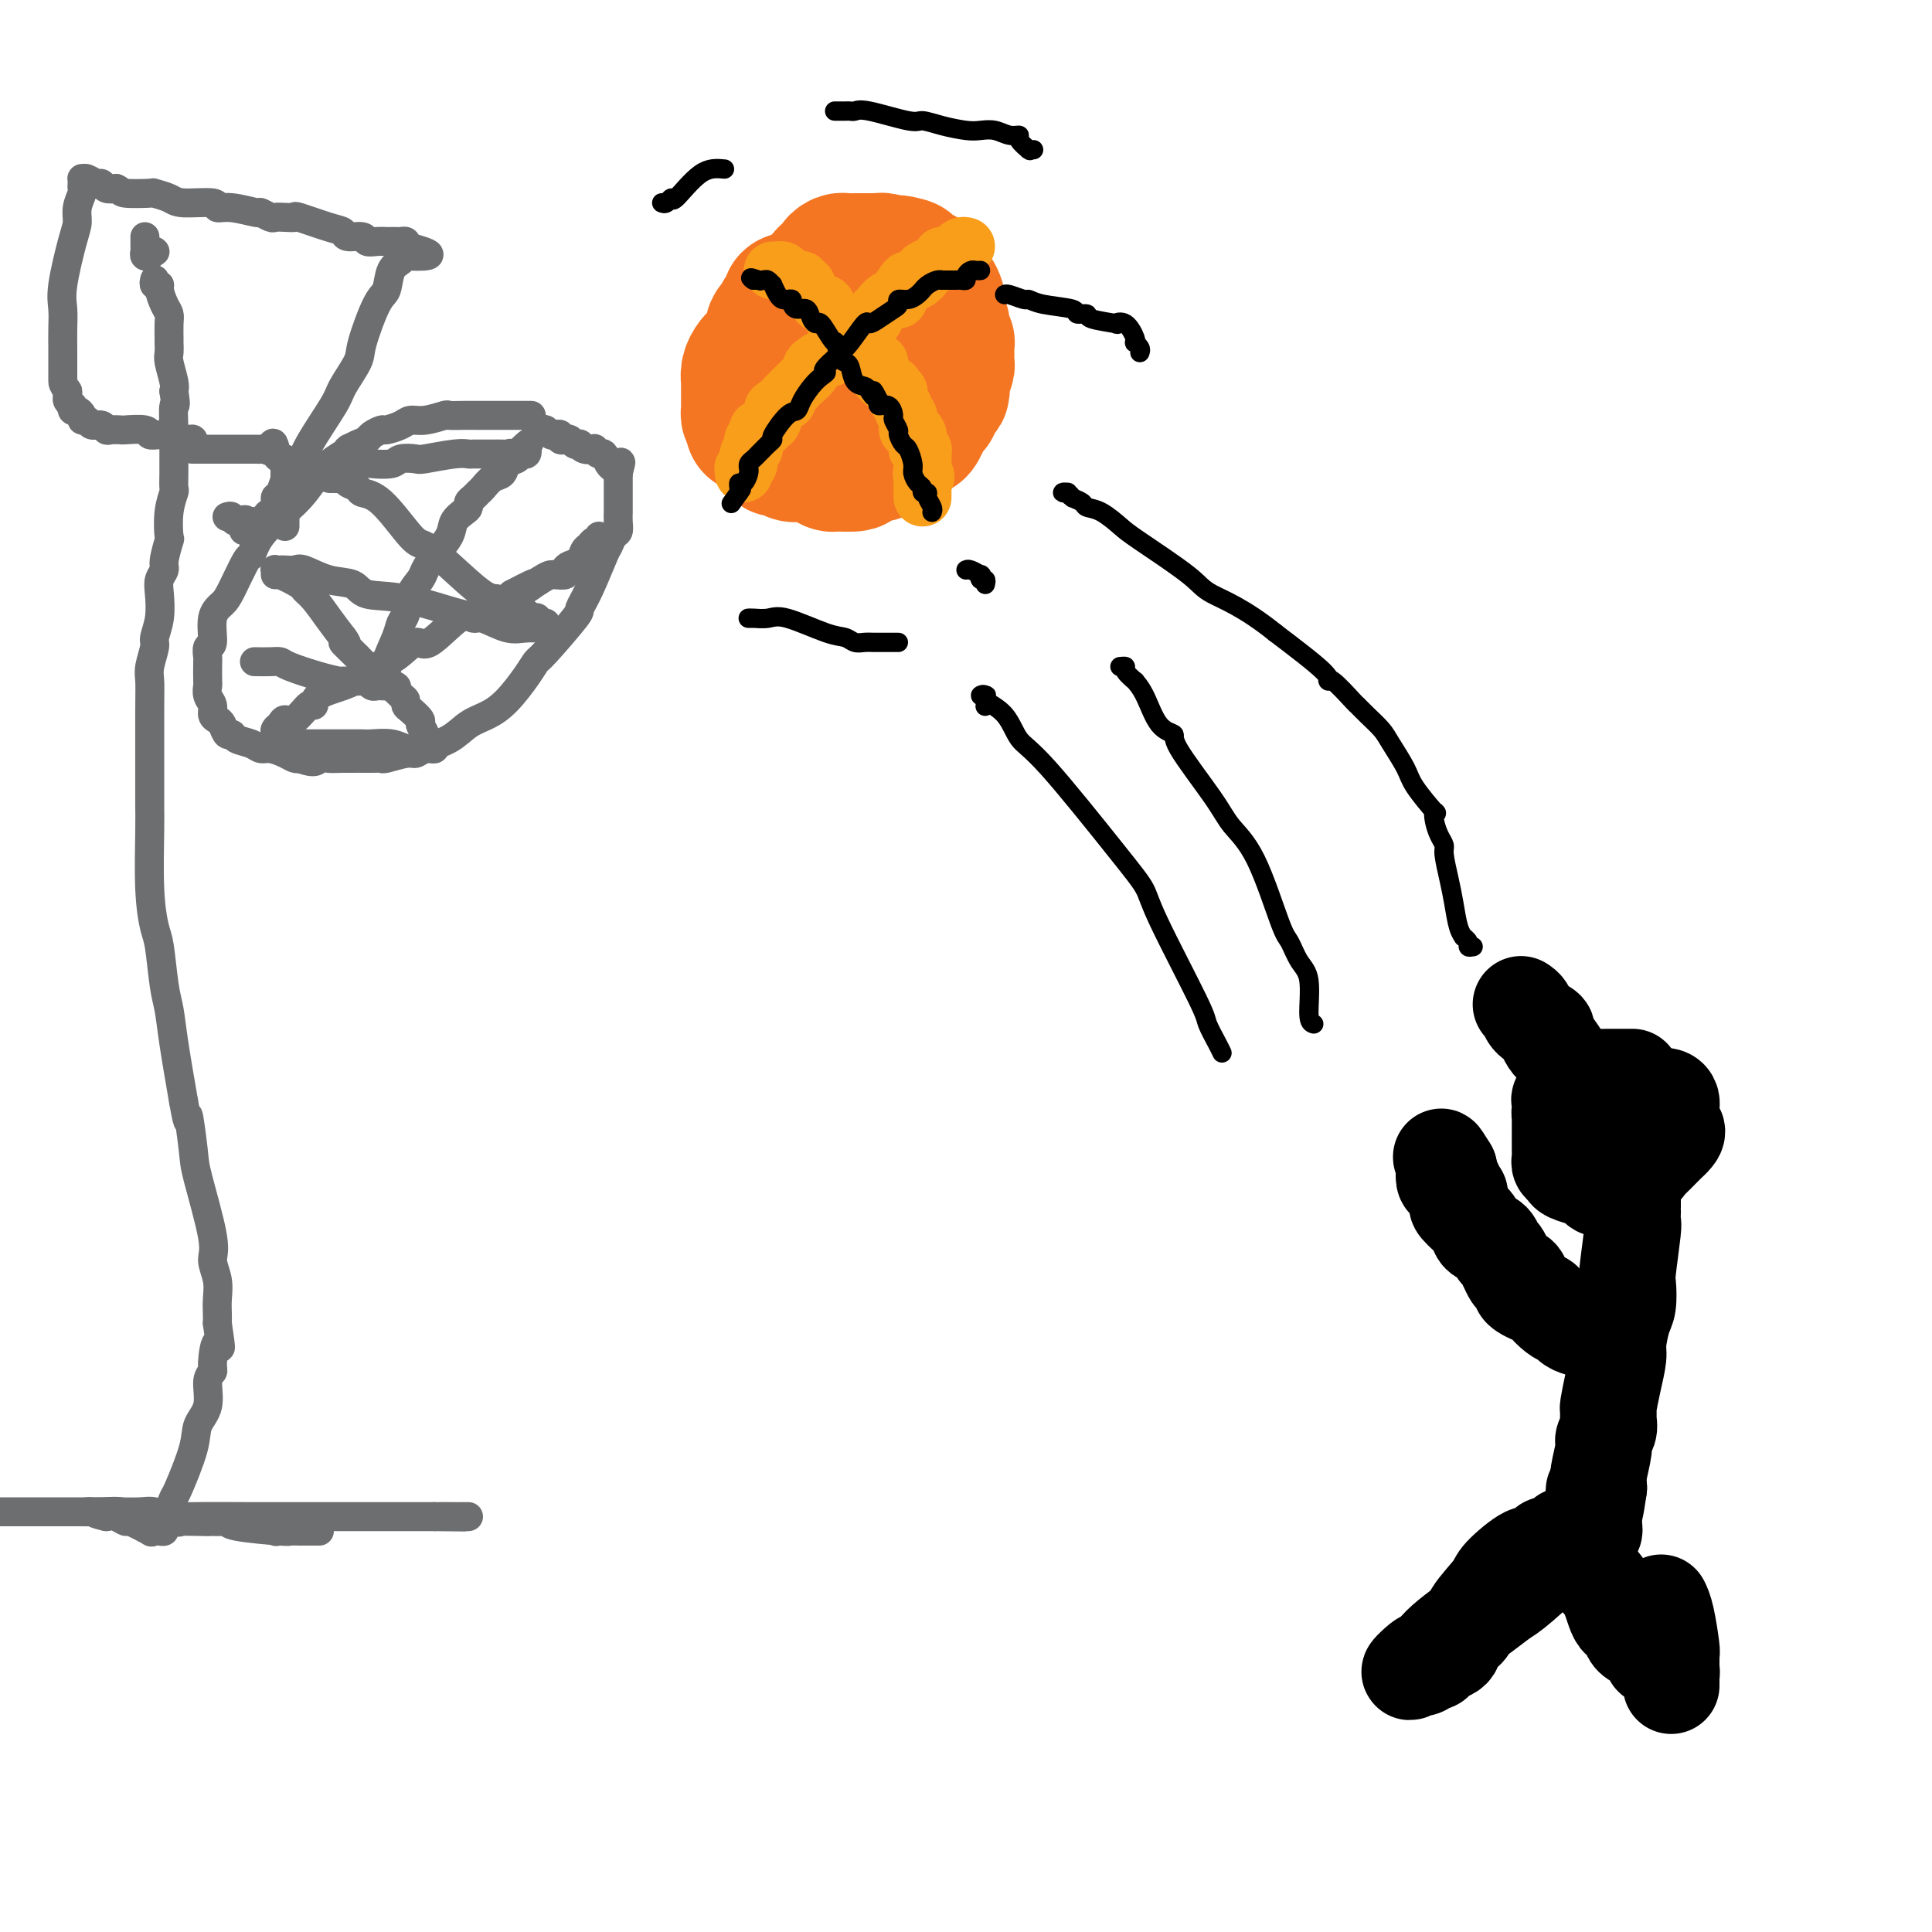 <svg viewBox='0 0 400 400' version='1.1' xmlns='http://www.w3.org/2000/svg' xmlns:xlink='http://www.w3.org/1999/xlink'><g fill='none' stroke='#6D6E70' stroke-width='6' stroke-linecap='round' stroke-linejoin='round'><path d='M110,86c-0.346,-0.000 -0.693,-0.000 -1,0c-0.307,0.000 -0.575,0.000 -1,0c-0.425,-0.000 -1.008,-0.000 -2,0c-0.992,0.000 -2.392,0.000 -3,0c-0.608,-0.000 -0.422,-0.001 -1,0c-0.578,0.001 -1.918,0.004 -3,0c-1.082,-0.004 -1.904,-0.016 -3,0c-1.096,0.016 -2.466,0.060 -3,0c-0.534,-0.060 -0.231,-0.222 -1,0c-0.769,0.222 -2.611,0.829 -4,1c-1.389,0.171 -2.327,-0.095 -3,0c-0.673,0.095 -1.083,0.550 -2,1c-0.917,0.450 -2.342,0.894 -3,1c-0.658,0.106 -0.547,-0.126 -1,0c-0.453,0.126 -1.468,0.611 -2,1c-0.532,0.389 -0.581,0.683 -1,1c-0.419,0.317 -1.210,0.659 -2,1'/><path d='M74,92c-2.145,0.970 -2.007,0.894 -2,1c0.007,0.106 -0.116,0.393 -1,1c-0.884,0.607 -2.527,1.533 -4,3c-1.473,1.467 -2.774,3.473 -4,5c-1.226,1.527 -2.377,2.573 -4,4c-1.623,1.427 -3.719,3.236 -5,5c-1.281,1.764 -1.749,3.484 -2,4c-0.251,0.516 -0.287,-0.173 -1,1c-0.713,1.173 -2.104,4.207 -3,6c-0.896,1.793 -1.298,2.344 -2,3c-0.702,0.656 -1.705,1.415 -2,3c-0.295,1.585 0.117,3.994 0,5c-0.117,1.006 -0.763,0.608 -1,1c-0.237,0.392 -0.065,1.575 0,2c0.065,0.425 0.021,0.091 0,1c-0.021,0.909 -0.021,3.059 0,4c0.021,0.941 0.061,0.672 0,1c-0.061,0.328 -0.224,1.252 0,2c0.224,0.748 0.833,1.318 1,2c0.167,0.682 -0.110,1.474 0,2c0.110,0.526 0.605,0.785 1,1c0.395,0.215 0.690,0.386 1,1c0.310,0.614 0.636,1.671 1,2c0.364,0.329 0.768,-0.070 1,0c0.232,0.070 0.292,0.610 1,1c0.708,0.390 2.063,0.630 3,1c0.937,0.370 1.455,0.870 2,1c0.545,0.130 1.115,-0.109 2,0c0.885,0.109 2.084,0.568 3,1c0.916,0.432 1.547,0.838 2,1c0.453,0.162 0.726,0.081 1,0'/><path d='M62,157c3.594,1.392 3.580,0.373 4,0c0.420,-0.373 1.276,-0.099 2,0c0.724,0.099 1.318,0.023 3,0c1.682,-0.023 4.454,0.009 6,0c1.546,-0.009 1.868,-0.057 2,0c0.132,0.057 0.076,0.221 1,0c0.924,-0.221 2.830,-0.825 4,-1c1.170,-0.175 1.604,0.081 2,0c0.396,-0.081 0.755,-0.498 2,-1c1.245,-0.502 3.376,-1.089 5,-2c1.624,-0.911 2.740,-2.146 4,-3c1.260,-0.854 2.665,-1.326 4,-2c1.335,-0.674 2.600,-1.551 4,-3c1.400,-1.449 2.934,-3.472 4,-5c1.066,-1.528 1.663,-2.561 2,-3c0.337,-0.439 0.412,-0.282 2,-2c1.588,-1.718 4.687,-5.310 6,-7c1.313,-1.690 0.838,-1.479 1,-2c0.162,-0.521 0.961,-1.774 2,-4c1.039,-2.226 2.317,-5.425 3,-7c0.683,-1.575 0.772,-1.527 1,-2c0.228,-0.473 0.597,-1.469 1,-2c0.403,-0.531 0.840,-0.597 1,-1c0.160,-0.403 0.043,-1.142 0,-2c-0.043,-0.858 -0.011,-1.836 0,-2c0.011,-0.164 0.003,0.486 0,0c-0.003,-0.486 -0.001,-2.108 0,-3c0.001,-0.892 0.000,-1.053 0,-1c-0.000,0.053 -0.000,0.322 0,0c0.000,-0.322 0.000,-1.235 0,-2c-0.000,-0.765 -0.000,-1.383 0,-2'/><path d='M128,98c0.976,-3.947 0.417,-1.813 0,-1c-0.417,0.813 -0.690,0.305 -1,0c-0.310,-0.305 -0.656,-0.408 -1,-1c-0.344,-0.592 -0.687,-1.674 -1,-2c-0.313,-0.326 -0.596,0.105 -1,0c-0.404,-0.105 -0.931,-0.746 -1,-1c-0.069,-0.254 0.318,-0.120 0,0c-0.318,0.120 -1.342,0.224 -2,0c-0.658,-0.224 -0.949,-0.778 -1,-1c-0.051,-0.222 0.140,-0.111 0,0c-0.140,0.111 -0.611,0.222 -1,0c-0.389,-0.222 -0.696,-0.778 -1,-1c-0.304,-0.222 -0.606,-0.111 -1,0c-0.394,0.111 -0.879,0.222 -1,0c-0.121,-0.222 0.122,-0.777 0,-1c-0.122,-0.223 -0.611,-0.112 -1,0c-0.389,0.112 -0.679,0.226 -1,0c-0.321,-0.226 -0.674,-0.793 -1,-1c-0.326,-0.207 -0.626,-0.056 -1,0c-0.374,0.056 -0.821,0.016 -1,0c-0.179,-0.016 -0.089,-0.008 0,0'/><path d='M30,49c0.002,0.332 0.004,0.663 0,1c-0.004,0.337 -0.015,0.679 0,1c0.015,0.321 0.056,0.622 0,1c-0.056,0.378 -0.207,0.832 0,1c0.207,0.168 0.774,0.048 1,0c0.226,-0.048 0.113,-0.024 0,0'/><path d='M32,52c0.000,0.000 0.100,0.100 0.1,0.1'/><path d='M32,58c0.032,-0.116 0.064,-0.232 0,0c-0.064,0.232 -0.224,0.811 0,1c0.224,0.189 0.830,-0.011 1,0c0.170,0.011 -0.098,0.234 0,1c0.098,0.766 0.562,2.074 1,3c0.438,0.926 0.850,1.470 1,2c0.150,0.530 0.039,1.046 0,2c-0.039,0.954 -0.007,2.346 0,3c0.007,0.654 -0.012,0.570 0,1c0.012,0.430 0.055,1.373 0,2c-0.055,0.627 -0.207,0.938 0,2c0.207,1.062 0.773,2.875 1,4c0.227,1.125 0.113,1.563 0,2'/><path d='M36,81c0.619,3.980 0.166,2.431 0,3c-0.166,0.569 -0.044,3.257 0,5c0.044,1.743 0.012,2.541 0,3c-0.012,0.459 -0.002,0.579 0,1c0.002,0.421 -0.003,1.142 0,2c0.003,0.858 0.015,1.853 0,3c-0.015,1.147 -0.055,2.447 0,3c0.055,0.553 0.207,0.358 0,1c-0.207,0.642 -0.772,2.122 -1,4c-0.228,1.878 -0.117,4.155 0,5c0.117,0.845 0.241,0.258 0,1c-0.241,0.742 -0.848,2.813 -1,4c-0.152,1.187 0.151,1.491 0,2c-0.151,0.509 -0.758,1.223 -1,2c-0.242,0.777 -0.121,1.619 0,3c0.121,1.381 0.243,3.303 0,5c-0.243,1.697 -0.850,3.168 -1,4c-0.150,0.832 0.156,1.023 0,2c-0.156,0.977 -0.774,2.740 -1,4c-0.226,1.260 -0.060,2.017 0,3c0.060,0.983 0.015,2.192 0,6c-0.015,3.808 -0.001,10.214 0,14c0.001,3.786 -0.011,4.952 0,6c0.011,1.048 0.044,1.978 0,5c-0.044,3.022 -0.166,8.137 0,12c0.166,3.863 0.621,6.474 1,8c0.379,1.526 0.682,1.967 1,4c0.318,2.033 0.652,5.658 1,8c0.348,2.342 0.709,3.400 1,5c0.291,1.600 0.512,3.743 1,7c0.488,3.257 1.244,7.629 2,12'/><path d='M38,228c1.252,7.112 0.881,2.891 1,3c0.119,0.109 0.729,4.549 1,7c0.271,2.451 0.202,2.914 1,6c0.798,3.086 2.463,8.794 3,12c0.537,3.206 -0.052,3.909 0,5c0.052,1.091 0.746,2.571 1,4c0.254,1.429 0.068,2.808 0,4c-0.068,1.192 -0.020,2.198 0,3c0.020,0.802 0.010,1.401 0,2'/><path d='M45,274c1.149,7.808 0.520,4.328 0,4c-0.520,-0.328 -0.931,2.495 -1,4c-0.069,1.505 0.205,1.693 0,2c-0.205,0.307 -0.889,0.734 -1,2c-0.111,1.266 0.349,3.370 0,5c-0.349,1.630 -1.509,2.786 -2,4c-0.491,1.214 -0.312,2.486 -1,5c-0.688,2.514 -2.241,6.270 -3,8c-0.759,1.730 -0.724,1.434 -1,2c-0.276,0.566 -0.862,1.994 -1,3c-0.138,1.006 0.171,1.590 0,2c-0.171,0.410 -0.821,0.645 -1,1c-0.179,0.355 0.114,0.829 0,1c-0.114,0.171 -0.633,0.038 -1,0c-0.367,-0.038 -0.580,0.019 -1,0c-0.420,-0.019 -1.047,-0.114 -1,0c0.047,0.114 0.767,0.437 0,0c-0.767,-0.437 -3.020,-1.632 -4,-2c-0.980,-0.368 -0.687,0.093 -1,0c-0.313,-0.093 -1.232,-0.741 -2,-1c-0.768,-0.259 -1.384,-0.130 -2,0'/><path d='M22,314c-2.476,-0.536 -2.666,-0.876 -3,-1c-0.334,-0.124 -0.812,-0.033 -1,0c-0.188,0.033 -0.085,0.009 -1,0c-0.915,-0.009 -2.847,-0.002 -4,0c-1.153,0.002 -1.527,0.001 -2,0c-0.473,-0.001 -1.044,-0.000 -2,0c-0.956,0.000 -2.298,0.000 -3,0c-0.702,-0.000 -0.765,-0.000 -1,0c-0.235,0.000 -0.642,0.000 -1,0c-0.358,-0.000 -0.667,-0.000 -1,0c-0.333,0.000 -0.691,0.000 -1,0c-0.309,-0.000 -0.571,-0.000 -1,0c-0.429,0.000 -1.027,0.000 -1,0c0.027,-0.000 0.678,-0.000 1,0c0.322,0.000 0.314,0.000 1,0c0.686,-0.000 2.066,-0.000 3,0c0.934,0.000 1.422,0.000 2,0c0.578,-0.000 1.247,-0.001 2,0c0.753,0.001 1.591,0.003 3,0c1.409,-0.003 3.389,-0.012 5,0c1.611,0.012 2.855,0.044 4,0c1.145,-0.044 2.193,-0.166 4,0c1.807,0.166 4.373,0.619 6,1c1.627,0.381 2.313,0.691 3,1'/><path d='M34,315c5.446,0.311 2.061,0.087 2,0c-0.061,-0.087 3.201,-0.038 5,0c1.799,0.038 2.136,0.067 3,0c0.864,-0.067 2.256,-0.228 4,0c1.744,0.228 3.842,0.846 5,1c1.158,0.154 1.377,-0.155 2,0c0.623,0.155 1.651,0.774 2,1c0.349,0.226 0.020,0.061 1,0c0.980,-0.061 3.267,-0.016 4,0c0.733,0.016 -0.090,0.004 0,0c0.090,-0.004 1.093,-0.001 2,0c0.907,0.001 1.718,0.000 2,0c0.282,-0.000 0.034,-0.000 0,0c-0.034,0.000 0.147,0.000 0,0c-0.147,-0.000 -0.622,-0.000 -1,0c-0.378,0.000 -0.661,0.001 -1,0c-0.339,-0.001 -0.736,-0.003 -1,0c-0.264,0.003 -0.395,0.011 -1,0c-0.605,-0.011 -1.686,-0.041 -2,0c-0.314,0.041 0.137,0.152 -2,0c-2.137,-0.152 -6.861,-0.566 -9,-1c-2.139,-0.434 -1.691,-0.886 -2,-1c-0.309,-0.114 -1.374,0.110 -3,0c-1.626,-0.110 -3.813,-0.555 -6,-1'/><path d='M38,314c-4.859,-0.403 -3.005,0.088 -3,0c0.005,-0.088 -1.839,-0.756 -3,-1c-1.161,-0.244 -1.638,-0.065 -3,0c-1.362,0.065 -3.607,0.018 -5,0c-1.393,-0.018 -1.934,-0.005 -2,0c-0.066,0.005 0.342,0.001 0,0c-0.342,-0.001 -1.435,-0.000 -2,0c-0.565,0.000 -0.601,-0.001 -1,0c-0.399,0.001 -1.162,0.004 -1,0c0.162,-0.004 1.247,-0.015 2,0c0.753,0.015 1.174,0.057 2,0c0.826,-0.057 2.057,-0.211 3,0c0.943,0.211 1.600,0.789 4,1c2.400,0.211 6.545,0.057 11,0c4.455,-0.057 9.221,-0.015 12,0c2.779,0.015 3.570,0.004 5,0c1.430,-0.004 3.499,-0.001 5,0c1.501,0.001 2.434,0.000 3,0c0.566,-0.000 0.765,-0.000 2,0c1.235,0.000 3.507,0.000 5,0c1.493,-0.000 2.207,-0.000 3,0c0.793,0.000 1.666,0.000 3,0c1.334,-0.000 3.128,-0.000 5,0c1.872,0.000 3.820,0.000 5,0c1.180,-0.000 1.590,-0.000 2,0'/><path d='M90,314c11.174,0.155 4.108,0.041 2,0c-2.108,-0.041 0.742,-0.011 2,0c1.258,0.011 0.926,0.003 1,0c0.074,-0.003 0.556,-0.001 1,0c0.444,0.001 0.850,0.000 1,0c0.150,-0.000 0.043,-0.000 0,0c-0.043,0.000 -0.021,0.000 0,0'/><path d='M59,109c0.000,-0.336 0.000,-0.671 0,-1c-0.000,-0.329 -0.000,-0.651 0,-1c0.000,-0.349 0.000,-0.725 0,-1c-0.000,-0.275 -0.000,-0.449 0,-1c0.000,-0.551 0.000,-1.478 0,-2c-0.000,-0.522 -0.000,-0.640 0,-1c0.000,-0.360 0.001,-0.962 0,-2c-0.001,-1.038 -0.003,-2.512 0,-3c0.003,-0.488 0.011,0.010 0,0c-0.011,-0.010 -0.042,-0.528 0,-1c0.042,-0.472 0.155,-0.900 0,-1c-0.155,-0.100 -0.580,0.127 -1,0c-0.420,-0.127 -0.834,-0.608 -1,-1c-0.166,-0.392 -0.083,-0.696 0,-1'/><path d='M57,93c-0.488,-2.475 -0.708,-0.663 -1,0c-0.292,0.663 -0.655,0.178 -1,0c-0.345,-0.178 -0.673,-0.048 -1,0c-0.327,0.048 -0.652,0.013 -1,0c-0.348,-0.013 -0.719,-0.003 -1,0c-0.281,0.003 -0.470,0.001 -1,0c-0.530,-0.001 -1.399,-0.000 -2,0c-0.601,0.000 -0.934,0.000 -1,0c-0.066,-0.000 0.136,-0.000 0,0c-0.136,0.000 -0.610,0.000 -1,0c-0.390,-0.000 -0.696,-0.000 -1,0c-0.304,0.000 -0.606,0.000 -1,0c-0.394,-0.000 -0.879,-0.000 -1,0c-0.121,0.000 0.122,0.000 0,0c-0.122,-0.000 -0.610,-0.000 -1,0c-0.390,0.000 -0.682,0.000 -1,0c-0.318,-0.000 -0.662,-0.000 -1,0c-0.338,0.000 -0.669,0.000 -1,0'/><path d='M40,93c-2.626,-0.243 -0.692,-0.850 0,-1c0.692,-0.150 0.140,0.157 0,0c-0.140,-0.157 0.130,-0.778 0,-1c-0.130,-0.222 -0.660,-0.045 -1,0c-0.340,0.045 -0.489,-0.041 -1,0c-0.511,0.041 -1.384,0.208 -2,0c-0.616,-0.208 -0.974,-0.792 -1,-1c-0.026,-0.208 0.280,-0.042 0,0c-0.280,0.042 -1.145,-0.041 -2,0c-0.855,0.041 -1.700,0.207 -2,0c-0.300,-0.207 -0.056,-0.786 -1,-1c-0.944,-0.214 -3.078,-0.061 -4,0c-0.922,0.061 -0.632,0.032 -1,0c-0.368,-0.032 -1.394,-0.065 -2,0c-0.606,0.065 -0.793,0.228 -1,0c-0.207,-0.228 -0.433,-0.848 -1,-1c-0.567,-0.152 -1.475,0.166 -2,0c-0.525,-0.166 -0.666,-0.814 -1,-1c-0.334,-0.186 -0.860,0.090 -1,0c-0.140,-0.090 0.107,-0.545 0,-1c-0.107,-0.455 -0.568,-0.909 -1,-1c-0.432,-0.091 -0.834,0.183 -1,0c-0.166,-0.183 -0.097,-0.823 0,-1c0.097,-0.177 0.222,0.107 0,0c-0.222,-0.107 -0.791,-0.606 -1,-1c-0.209,-0.394 -0.060,-0.684 0,-1c0.060,-0.316 0.030,-0.658 0,-1'/><path d='M14,81c-1.000,-1.494 -1.000,-1.729 -1,-2c0.000,-0.271 0.001,-0.579 0,-1c-0.001,-0.421 -0.002,-0.957 0,-2c0.002,-1.043 0.007,-2.593 0,-4c-0.007,-1.407 -0.026,-2.669 0,-4c0.026,-1.331 0.097,-2.729 0,-4c-0.097,-1.271 -0.362,-2.414 0,-5c0.362,-2.586 1.351,-6.615 2,-9c0.649,-2.385 0.959,-3.125 1,-4c0.041,-0.875 -0.185,-1.884 0,-3c0.185,-1.116 0.781,-2.337 1,-3c0.219,-0.663 0.061,-0.767 0,-1c-0.061,-0.233 -0.024,-0.594 0,-1c0.024,-0.406 0.034,-0.856 0,-1c-0.034,-0.144 -0.112,0.018 0,0c0.112,-0.018 0.414,-0.215 1,0c0.586,0.215 1.456,0.841 2,1c0.544,0.159 0.762,-0.150 1,0c0.238,0.150 0.497,0.757 1,1c0.503,0.243 1.252,0.121 2,0'/><path d='M24,39c1.237,0.533 0.831,0.865 2,1c1.169,0.135 3.915,0.074 5,0c1.085,-0.074 0.510,-0.159 1,0c0.490,0.159 2.047,0.563 3,1c0.953,0.437 1.303,0.906 3,1c1.697,0.094 4.740,-0.186 6,0c1.260,0.186 0.737,0.838 1,1c0.263,0.162 1.313,-0.167 3,0c1.687,0.167 4.013,0.829 5,1c0.987,0.171 0.637,-0.150 1,0c0.363,0.150 1.441,0.770 2,1c0.559,0.230 0.600,0.068 1,0c0.400,-0.068 1.158,-0.044 2,0c0.842,0.044 1.768,0.107 2,0c0.232,-0.107 -0.228,-0.383 1,0c1.228,0.383 4.146,1.427 6,2c1.854,0.573 2.646,0.675 3,1c0.354,0.325 0.270,0.872 1,1c0.730,0.128 2.276,-0.162 3,0c0.724,0.162 0.628,0.775 1,1c0.372,0.225 1.213,0.060 2,0c0.787,-0.060 1.521,-0.017 2,0c0.479,0.017 0.703,0.007 1,0c0.297,-0.007 0.667,-0.012 1,0c0.333,0.012 0.628,0.042 1,0c0.372,-0.042 0.821,-0.155 1,0c0.179,0.155 0.090,0.577 0,1'/><path d='M84,51c9.351,2.321 2.727,2.125 0,2c-2.727,-0.125 -1.558,-0.177 -1,0c0.558,0.177 0.506,0.582 0,1c-0.506,0.418 -1.467,0.847 -2,2c-0.533,1.153 -0.637,3.030 -1,4c-0.363,0.970 -0.986,1.035 -2,3c-1.014,1.965 -2.418,5.831 -3,8c-0.582,2.169 -0.340,2.642 -1,4c-0.660,1.358 -2.221,3.603 -3,5c-0.779,1.397 -0.775,1.948 -2,4c-1.225,2.052 -3.677,5.606 -5,8c-1.323,2.394 -1.517,3.629 -2,4c-0.483,0.371 -1.257,-0.122 -2,1c-0.743,1.122 -1.457,3.859 -2,5c-0.543,1.141 -0.915,0.688 -1,1c-0.085,0.312 0.118,1.390 0,2c-0.118,0.610 -0.556,0.752 -1,1c-0.444,0.248 -0.892,0.602 -1,1c-0.108,0.398 0.126,0.839 0,1c-0.126,0.161 -0.611,0.043 -1,0c-0.389,-0.043 -0.683,-0.012 -1,0c-0.317,0.012 -0.659,0.006 -1,0'/><path d='M52,108c-2.747,3.697 -1.115,0.938 -1,0c0.115,-0.938 -1.289,-0.056 -2,0c-0.711,0.056 -0.730,-0.716 -1,-1c-0.270,-0.284 -0.791,-0.081 -1,0c-0.209,0.081 -0.104,0.041 0,0'/><path d='M53,137c-0.285,-0.004 -0.569,-0.009 0,0c0.569,0.009 1.992,0.031 3,0c1.008,-0.031 1.601,-0.113 2,0c0.399,0.113 0.605,0.423 2,1c1.395,0.577 3.981,1.422 6,2c2.019,0.578 3.472,0.891 4,1c0.528,0.109 0.130,0.015 1,0c0.870,-0.015 3.007,0.048 4,0c0.993,-0.048 0.844,-0.209 1,0c0.156,0.209 0.619,0.788 1,1c0.381,0.212 0.679,0.057 1,0c0.321,-0.057 0.663,-0.016 1,0c0.337,0.016 0.668,0.008 1,0'/><path d='M80,142c4.169,0.654 1.092,-0.209 0,-1c-1.092,-0.791 -0.198,-1.508 0,-2c0.198,-0.492 -0.299,-0.757 0,-2c0.299,-1.243 1.393,-3.464 2,-5c0.607,-1.536 0.725,-2.389 1,-3c0.275,-0.611 0.705,-0.981 1,-2c0.295,-1.019 0.454,-2.688 1,-4c0.546,-1.312 1.479,-2.266 2,-3c0.521,-0.734 0.629,-1.247 1,-2c0.371,-0.753 1.003,-1.746 2,-3c0.997,-1.254 2.357,-2.770 3,-4c0.643,-1.230 0.567,-2.175 1,-3c0.433,-0.825 1.373,-1.531 2,-2c0.627,-0.469 0.941,-0.702 1,-1c0.059,-0.298 -0.136,-0.661 0,-1c0.136,-0.339 0.604,-0.653 1,-1c0.396,-0.347 0.721,-0.727 1,-1c0.279,-0.273 0.512,-0.440 1,-1c0.488,-0.560 1.230,-1.513 2,-2c0.770,-0.487 1.569,-0.507 2,-1c0.431,-0.493 0.494,-1.457 1,-2c0.506,-0.543 1.453,-0.665 2,-1c0.547,-0.335 0.693,-0.884 1,-1c0.307,-0.116 0.775,0.199 1,0c0.225,-0.199 0.207,-0.914 0,-1c-0.207,-0.086 -0.604,0.457 -1,1'/><path d='M108,94c3.378,-4.486 0.324,-1.202 -1,0c-1.324,1.202 -0.918,0.322 -1,0c-0.082,-0.322 -0.651,-0.086 -1,0c-0.349,0.086 -0.479,0.023 -1,0c-0.521,-0.023 -1.434,-0.006 -2,0c-0.566,0.006 -0.784,0.001 -1,0c-0.216,-0.001 -0.429,0.004 -1,0c-0.571,-0.004 -1.499,-0.015 -2,0c-0.501,0.015 -0.575,0.056 -1,0c-0.425,-0.056 -1.200,-0.207 -3,0c-1.800,0.207 -4.625,0.774 -6,1c-1.375,0.226 -1.299,0.112 -2,0c-0.701,-0.112 -2.179,-0.222 -3,0c-0.821,0.222 -0.984,0.778 -2,1c-1.016,0.222 -2.885,0.112 -4,0c-1.115,-0.112 -1.478,-0.226 -2,0c-0.522,0.226 -1.204,0.793 -2,1c-0.796,0.207 -1.705,0.055 -2,0c-0.295,-0.055 0.025,-0.012 0,0c-0.025,0.012 -0.396,-0.007 -1,0c-0.604,0.007 -1.441,0.041 -2,0c-0.559,-0.041 -0.841,-0.155 -1,0c-0.159,0.155 -0.197,0.580 0,1c0.197,0.420 0.628,0.834 1,1c0.372,0.166 0.686,0.083 1,0'/><path d='M69,99c0.733,0.261 1.565,-0.087 2,0c0.435,0.087 0.473,0.609 1,1c0.527,0.391 1.543,0.652 2,1c0.457,0.348 0.356,0.782 1,1c0.644,0.218 2.035,0.220 4,2c1.965,1.780 4.506,5.337 6,7c1.494,1.663 1.943,1.430 3,2c1.057,0.570 2.721,1.942 5,4c2.279,2.058 5.171,4.803 7,6c1.829,1.197 2.594,0.846 3,1c0.406,0.154 0.452,0.812 1,1c0.548,0.188 1.600,-0.093 2,0c0.400,0.093 0.150,0.560 0,1c-0.150,0.440 -0.200,0.854 0,1c0.200,0.146 0.650,0.025 1,0c0.350,-0.025 0.601,0.045 1,0c0.399,-0.045 0.947,-0.204 1,0c0.053,0.204 -0.389,0.772 0,1c0.389,0.228 1.607,0.118 2,0c0.393,-0.118 -0.041,-0.242 0,0c0.041,0.242 0.557,0.849 1,1c0.443,0.151 0.814,-0.156 1,0c0.186,0.156 0.188,0.774 0,1c-0.188,0.226 -0.566,0.061 -1,0c-0.434,-0.061 -0.925,-0.016 -1,0c-0.075,0.016 0.264,0.005 0,0c-0.264,-0.005 -1.132,-0.002 -2,0'/><path d='M109,130c-1.263,0.118 -2.422,0.412 -4,0c-1.578,-0.412 -3.575,-1.529 -5,-2c-1.425,-0.471 -2.277,-0.296 -5,-1c-2.723,-0.704 -7.318,-2.287 -11,-3c-3.682,-0.713 -6.453,-0.555 -8,-1c-1.547,-0.445 -1.871,-1.492 -3,-2c-1.129,-0.508 -3.062,-0.476 -5,-1c-1.938,-0.524 -3.882,-1.604 -5,-2c-1.118,-0.396 -1.410,-0.107 -2,0c-0.590,0.107 -1.479,0.033 -2,0c-0.521,-0.033 -0.676,-0.025 -1,0c-0.324,0.025 -0.819,0.066 -1,0c-0.181,-0.066 -0.050,-0.239 0,0c0.050,0.239 0.019,0.892 0,1c-0.019,0.108 -0.024,-0.327 1,0c1.024,0.327 3.078,1.416 4,2c0.922,0.584 0.711,0.662 1,1c0.289,0.338 1.078,0.937 2,2c0.922,1.063 1.978,2.589 3,4c1.022,1.411 2.011,2.705 3,4'/><path d='M71,132c1.709,2.249 -0.018,0.873 0,1c0.018,0.127 1.780,1.757 3,3c1.220,1.243 1.896,2.097 3,3c1.104,0.903 2.635,1.853 3,2c0.365,0.147 -0.436,-0.509 0,0c0.436,0.509 2.111,2.182 3,3c0.889,0.818 0.994,0.781 1,1c0.006,0.219 -0.085,0.692 0,1c0.085,0.308 0.348,0.450 1,1c0.652,0.550 1.694,1.509 2,2c0.306,0.491 -0.124,0.514 0,1c0.124,0.486 0.800,1.437 1,2c0.200,0.563 -0.078,0.739 0,1c0.078,0.261 0.512,0.605 1,1c0.488,0.395 1.029,0.839 1,1c-0.029,0.161 -0.628,0.039 -1,0c-0.372,-0.039 -0.516,0.004 -1,0c-0.484,-0.004 -1.309,-0.054 -2,0c-0.691,0.054 -1.250,0.210 -2,0c-0.750,-0.210 -1.692,-0.788 -3,-1c-1.308,-0.212 -2.982,-0.057 -4,0c-1.018,0.057 -1.382,0.015 -2,0c-0.618,-0.015 -1.492,-0.004 -2,0c-0.508,0.004 -0.652,0.001 -2,0c-1.348,-0.001 -3.901,-0.000 -5,0c-1.099,0.000 -0.742,0.000 -1,0c-0.258,-0.000 -1.129,-0.000 -2,0'/><path d='M63,154c-4.520,-0.156 -2.322,-0.045 -2,0c0.322,0.045 -1.234,0.023 -2,0c-0.766,-0.023 -0.742,-0.048 -1,0c-0.258,0.048 -0.798,0.168 -1,0c-0.202,-0.168 -0.066,-0.624 0,-1c0.066,-0.376 0.061,-0.672 0,-1c-0.061,-0.328 -0.178,-0.688 0,-1c0.178,-0.312 0.650,-0.576 1,-1c0.350,-0.424 0.577,-1.009 1,-1c0.423,0.009 1.043,0.613 2,0c0.957,-0.613 2.251,-2.443 3,-3c0.749,-0.557 0.951,0.160 1,0c0.049,-0.160 -0.056,-1.196 1,-2c1.056,-0.804 3.273,-1.377 5,-2c1.727,-0.623 2.962,-1.297 4,-2c1.038,-0.703 1.878,-1.437 3,-2c1.122,-0.563 2.527,-0.956 4,-2c1.473,-1.044 3.014,-2.741 4,-3c0.986,-0.259 1.416,0.919 3,0c1.584,-0.919 4.320,-3.934 6,-5c1.680,-1.066 2.304,-0.183 3,0c0.696,0.183 1.465,-0.332 2,-1c0.535,-0.668 0.836,-1.487 2,-2c1.164,-0.513 3.190,-0.718 4,-1c0.810,-0.282 0.405,-0.641 0,-1'/><path d='M106,123c7.799,-4.143 3.796,-1.502 3,-1c-0.796,0.502 1.614,-1.136 3,-2c1.386,-0.864 1.746,-0.953 2,-1c0.254,-0.047 0.400,-0.053 1,0c0.600,0.053 1.652,0.165 2,0c0.348,-0.165 -0.009,-0.607 0,-1c0.009,-0.393 0.383,-0.736 1,-1c0.617,-0.264 1.475,-0.448 2,-1c0.525,-0.552 0.715,-1.472 1,-2c0.285,-0.528 0.665,-0.664 1,-1c0.335,-0.336 0.626,-0.874 1,-1c0.374,-0.126 0.831,0.158 1,0c0.169,-0.158 0.048,-0.760 0,-1c-0.048,-0.240 -0.024,-0.120 0,0'/></g>
<g fill='none' stroke='#F47623' stroke-width='28' stroke-linecap='round' stroke-linejoin='round'><path d='M182,68c0.087,0.120 0.174,0.239 0,0c-0.174,-0.239 -0.610,-0.837 -1,-1c-0.390,-0.163 -0.734,0.110 -1,0c-0.266,-0.110 -0.452,-0.603 -1,-1c-0.548,-0.397 -1.457,-0.699 -2,-1c-0.543,-0.301 -0.719,-0.603 -1,-1c-0.281,-0.397 -0.666,-0.891 -1,-1c-0.334,-0.109 -0.618,0.167 -1,0c-0.382,-0.167 -0.861,-0.777 -1,-1c-0.139,-0.223 0.064,-0.060 0,0c-0.064,0.060 -0.395,0.016 -1,0c-0.605,-0.016 -1.485,-0.004 -2,0c-0.515,0.004 -0.667,0.001 -1,0c-0.333,-0.001 -0.849,-0.000 -1,0c-0.151,0.000 0.063,0.000 0,0c-0.063,-0.000 -0.401,-0.000 -1,0c-0.599,0.000 -1.457,0.000 -2,0c-0.543,-0.000 -0.772,-0.000 -1,0'/><path d='M164,62c-1.327,0.183 -0.146,0.640 0,1c0.146,0.360 -0.745,0.622 -1,1c-0.255,0.378 0.125,0.871 0,1c-0.125,0.129 -0.755,-0.106 -1,0c-0.245,0.106 -0.104,0.553 0,1c0.104,0.447 0.173,0.893 0,1c-0.173,0.107 -0.586,-0.126 -1,0c-0.414,0.126 -0.828,0.611 -1,1c-0.172,0.389 -0.102,0.681 0,1c0.102,0.319 0.234,0.663 0,1c-0.234,0.337 -0.836,0.667 -1,1c-0.164,0.333 0.110,0.669 0,1c-0.110,0.331 -0.604,0.655 -1,1c-0.396,0.345 -0.695,0.709 -1,1c-0.305,0.291 -0.618,0.508 -1,1c-0.382,0.492 -0.834,1.260 -1,2c-0.166,0.740 -0.044,1.454 0,2c0.044,0.546 0.012,0.925 0,1c-0.012,0.075 -0.003,-0.152 0,0c0.003,0.152 0.001,0.685 0,1c-0.001,0.315 -0.001,0.413 0,1c0.001,0.587 0.003,1.663 0,2c-0.003,0.337 -0.011,-0.064 0,0c0.011,0.064 0.041,0.594 0,1c-0.041,0.406 -0.155,0.687 0,1c0.155,0.313 0.577,0.656 1,1'/><path d='M156,87c-0.105,2.019 -0.369,1.066 0,1c0.369,-0.066 1.370,0.756 2,1c0.630,0.244 0.890,-0.089 1,0c0.110,0.089 0.071,0.598 0,1c-0.071,0.402 -0.173,0.695 0,1c0.173,0.305 0.623,0.621 1,1c0.377,0.379 0.683,0.820 1,1c0.317,0.180 0.646,0.100 1,0c0.354,-0.100 0.732,-0.219 1,0c0.268,0.219 0.425,0.776 1,1c0.575,0.224 1.568,0.116 2,0c0.432,-0.116 0.303,-0.241 1,0c0.697,0.241 2.221,0.849 3,1c0.779,0.151 0.814,-0.155 1,0c0.186,0.155 0.524,0.771 1,1c0.476,0.229 1.090,0.073 1,0c-0.090,-0.073 -0.883,-0.061 0,0c0.883,0.061 3.443,0.171 4,0c0.557,-0.171 -0.890,-0.623 0,-1c0.890,-0.377 4.116,-0.678 5,-1c0.884,-0.322 -0.573,-0.665 0,-1c0.573,-0.335 3.175,-0.662 4,-1c0.825,-0.338 -0.129,-0.686 0,-1c0.129,-0.314 1.341,-0.595 2,-1c0.659,-0.405 0.764,-0.933 1,-1c0.236,-0.067 0.602,0.328 1,0c0.398,-0.328 0.828,-1.379 1,-2c0.172,-0.621 0.086,-0.810 0,-1'/><path d='M191,86c2.328,-1.992 1.150,-1.973 1,-2c-0.150,-0.027 0.730,-0.101 1,0c0.270,0.101 -0.071,0.378 0,0c0.071,-0.378 0.554,-1.410 1,-2c0.446,-0.590 0.855,-0.739 1,-1c0.145,-0.261 0.025,-0.633 0,-1c-0.025,-0.367 0.046,-0.729 0,-1c-0.046,-0.271 -0.208,-0.453 0,-1c0.208,-0.547 0.788,-1.461 1,-2c0.212,-0.539 0.058,-0.704 0,-1c-0.058,-0.296 -0.019,-0.723 0,-1c0.019,-0.277 0.019,-0.403 0,-1c-0.019,-0.597 -0.058,-1.666 0,-2c0.058,-0.334 0.213,0.066 0,0c-0.213,-0.066 -0.793,-0.599 -1,-1c-0.207,-0.401 -0.042,-0.670 0,-1c0.042,-0.330 -0.040,-0.720 0,-1c0.040,-0.280 0.200,-0.450 0,-1c-0.200,-0.550 -0.762,-1.481 -1,-2c-0.238,-0.519 -0.154,-0.626 0,-1c0.154,-0.374 0.378,-1.013 0,-2c-0.378,-0.987 -1.358,-2.321 -2,-3c-0.642,-0.679 -0.947,-0.703 -1,-1c-0.053,-0.297 0.144,-0.868 0,-1c-0.144,-0.132 -0.630,0.175 -1,0c-0.370,-0.175 -0.625,-0.830 -1,-1c-0.375,-0.170 -0.870,0.147 -1,0c-0.130,-0.147 0.106,-0.756 0,-1c-0.106,-0.244 -0.553,-0.122 -1,0'/><path d='M187,55c-1.277,-1.099 -0.968,-0.347 -1,0c-0.032,0.347 -0.404,0.289 -1,0c-0.596,-0.289 -1.417,-0.810 -2,-1c-0.583,-0.190 -0.928,-0.051 -1,0c-0.072,0.051 0.131,0.014 0,0c-0.131,-0.014 -0.595,-0.004 -1,0c-0.405,0.004 -0.753,0.001 -1,0c-0.247,-0.001 -0.395,-0.000 -1,0c-0.605,0.000 -1.667,-0.001 -2,0c-0.333,0.001 0.064,0.003 0,0c-0.064,-0.003 -0.591,-0.011 -1,0c-0.409,0.011 -0.702,0.040 -1,0c-0.298,-0.040 -0.601,-0.150 -1,0c-0.399,0.150 -0.894,0.559 -1,1c-0.106,0.441 0.175,0.913 0,1c-0.175,0.087 -0.807,-0.212 -1,0c-0.193,0.212 0.055,0.935 0,1c-0.055,0.065 -0.411,-0.527 -1,0c-0.589,0.527 -1.411,2.173 -2,3c-0.589,0.827 -0.947,0.833 -1,1c-0.053,0.167 0.197,0.493 0,1c-0.197,0.507 -0.841,1.196 -1,2c-0.159,0.804 0.168,1.725 0,2c-0.168,0.275 -0.829,-0.095 -1,0c-0.171,0.095 0.150,0.654 0,1c-0.150,0.346 -0.771,0.478 -1,1c-0.229,0.522 -0.065,1.435 0,2c0.065,0.565 0.033,0.783 0,1'/><path d='M165,71c-1.332,2.966 -0.161,1.881 0,2c0.161,0.119 -0.689,1.443 -1,2c-0.311,0.557 -0.083,0.348 0,1c0.083,0.652 0.021,2.164 0,3c-0.021,0.836 -0.003,0.994 0,1c0.003,0.006 -0.011,-0.142 0,0c0.011,0.142 0.045,0.574 0,1c-0.045,0.426 -0.170,0.846 0,1c0.170,0.154 0.633,0.041 1,0c0.367,-0.041 0.637,-0.011 1,0c0.363,0.011 0.818,0.003 1,0c0.182,-0.003 0.091,-0.002 0,0'/></g>
<g fill='none' stroke='#F99E1B' stroke-width='12' stroke-linecap='round' stroke-linejoin='round'><path d='M160,56c0.332,0.022 0.663,0.044 1,0c0.337,-0.044 0.678,-0.156 1,0c0.322,0.156 0.625,0.578 1,1c0.375,0.422 0.822,0.844 1,1c0.178,0.156 0.086,0.044 0,0c-0.086,-0.044 -0.167,-0.022 0,0c0.167,0.022 0.584,0.044 1,0c0.416,-0.044 0.833,-0.156 1,0c0.167,0.156 0.083,0.578 0,1'/><path d='M166,59c1.168,0.417 1.086,-0.042 1,0c-0.086,0.042 -0.178,0.584 0,1c0.178,0.416 0.625,0.707 1,1c0.375,0.293 0.679,0.589 1,1c0.321,0.411 0.660,0.938 1,1c0.340,0.062 0.682,-0.339 1,0c0.318,0.339 0.614,1.420 1,2c0.386,0.580 0.864,0.661 1,1c0.136,0.339 -0.069,0.935 0,1c0.069,0.065 0.414,-0.403 1,0c0.586,0.403 1.415,1.676 2,2c0.585,0.324 0.928,-0.303 1,0c0.072,0.303 -0.125,1.534 0,2c0.125,0.466 0.572,0.166 1,0c0.428,-0.166 0.837,-0.198 1,0c0.163,0.198 0.081,0.628 0,1c-0.081,0.372 -0.162,0.687 0,1c0.162,0.313 0.565,0.623 1,1c0.435,0.377 0.901,0.822 1,1c0.099,0.178 -0.170,0.089 0,0c0.170,-0.089 0.780,-0.179 1,0c0.220,0.179 0.049,0.625 0,1c-0.049,0.375 0.025,0.678 0,1c-0.025,0.322 -0.150,0.663 0,1c0.150,0.337 0.575,0.668 1,1'/><path d='M183,79c2.872,3.035 1.553,0.621 1,0c-0.553,-0.621 -0.341,0.550 0,1c0.341,0.450 0.809,0.177 1,0c0.191,-0.177 0.104,-0.258 0,0c-0.104,0.258 -0.225,0.857 0,1c0.225,0.143 0.796,-0.169 1,0c0.204,0.169 0.039,0.819 0,1c-0.039,0.181 0.046,-0.106 0,0c-0.046,0.106 -0.223,0.606 0,1c0.223,0.394 0.844,0.683 1,1c0.156,0.317 -0.155,0.663 0,1c0.155,0.337 0.776,0.664 1,1c0.224,0.336 0.050,0.682 0,1c-0.050,0.318 0.025,0.610 0,1c-0.025,0.390 -0.150,0.878 0,1c0.150,0.122 0.575,-0.121 1,0c0.425,0.121 0.850,0.606 1,1c0.150,0.394 0.026,0.697 0,1c-0.026,0.303 0.046,0.606 0,1c-0.046,0.394 -0.208,0.879 0,1c0.208,0.121 0.788,-0.122 1,0c0.212,0.122 0.057,0.610 0,1c-0.057,0.390 -0.015,0.682 0,1c0.015,0.318 0.004,0.662 0,1c-0.004,0.338 -0.002,0.669 0,1'/><path d='M191,97c1.238,2.964 0.332,1.373 0,1c-0.332,-0.373 -0.089,0.473 0,1c0.089,0.527 0.024,0.734 0,1c-0.024,0.266 -0.006,0.589 0,1c0.006,0.411 0.002,0.908 0,1c-0.002,0.092 -0.000,-0.223 0,0c0.000,0.223 0.000,0.983 0,1c-0.000,0.017 -0.000,-0.709 0,-1c0.000,-0.291 0.000,-0.145 0,0'/><path d='M200,51c-0.303,-0.083 -0.606,-0.166 -1,0c-0.394,0.166 -0.880,0.579 -1,1c-0.120,0.421 0.127,0.848 0,1c-0.127,0.152 -0.628,0.030 -1,0c-0.372,-0.030 -0.615,0.033 -1,0c-0.385,-0.033 -0.911,-0.164 -1,0c-0.089,0.164 0.261,0.621 0,1c-0.261,0.379 -1.132,0.679 -2,1c-0.868,0.321 -1.734,0.663 -2,1c-0.266,0.337 0.067,0.668 0,1c-0.067,0.332 -0.533,0.666 -1,1'/><path d='M190,58c-1.957,1.050 -1.850,0.174 -2,0c-0.150,-0.174 -0.556,0.353 -1,1c-0.444,0.647 -0.927,1.412 -1,2c-0.073,0.588 0.263,0.998 0,1c-0.263,0.002 -1.127,-0.403 -2,0c-0.873,0.403 -1.756,1.614 -2,2c-0.244,0.386 0.151,-0.055 0,0c-0.151,0.055 -0.848,0.605 -1,1c-0.152,0.395 0.240,0.634 0,1c-0.240,0.366 -1.111,0.857 -2,1c-0.889,0.143 -1.797,-0.063 -2,0c-0.203,0.063 0.299,0.394 0,1c-0.299,0.606 -1.400,1.487 -2,2c-0.600,0.513 -0.701,0.658 -1,1c-0.299,0.342 -0.798,0.880 -1,1c-0.202,0.120 -0.109,-0.179 0,0c0.109,0.179 0.233,0.835 0,1c-0.233,0.165 -0.823,-0.163 -1,0c-0.177,0.163 0.059,0.816 0,1c-0.059,0.184 -0.415,-0.102 -1,0c-0.585,0.102 -1.401,0.592 -2,1c-0.599,0.408 -0.983,0.736 -1,1c-0.017,0.264 0.332,0.466 0,1c-0.332,0.534 -1.347,1.401 -2,2c-0.653,0.599 -0.945,0.931 -1,1c-0.055,0.069 0.127,-0.123 0,0c-0.127,0.123 -0.564,0.562 -1,1'/><path d='M164,81c-4.145,3.959 -1.506,2.356 -1,2c0.506,-0.356 -1.121,0.535 -2,1c-0.879,0.465 -1.010,0.503 -1,1c0.010,0.497 0.160,1.453 0,2c-0.160,0.547 -0.630,0.685 -1,1c-0.370,0.315 -0.639,0.805 -1,1c-0.361,0.195 -0.815,0.094 -1,0c-0.185,-0.094 -0.101,-0.180 0,0c0.101,0.180 0.219,0.625 0,1c-0.219,0.375 -0.776,0.681 -1,1c-0.224,0.319 -0.116,0.650 0,1c0.116,0.350 0.241,0.720 0,1c-0.241,0.280 -0.849,0.471 -1,1c-0.151,0.529 0.156,1.396 0,2c-0.156,0.604 -0.774,0.945 -1,1c-0.226,0.055 -0.061,-0.178 0,0c0.061,0.178 0.017,0.765 0,1c-0.017,0.235 -0.009,0.117 0,0'/></g>
<g fill='none' stroke='#000000' stroke-width='4' stroke-linecap='round' stroke-linejoin='round'><path d='M305,196c-0.455,0.081 -0.909,0.162 -1,0c-0.091,-0.162 0.183,-0.566 0,-1c-0.183,-0.434 -0.822,-0.897 -1,-1c-0.178,-0.103 0.106,0.155 0,0c-0.106,-0.155 -0.602,-0.723 -1,-2c-0.398,-1.277 -0.698,-3.261 -1,-5c-0.302,-1.739 -0.606,-3.231 -1,-5c-0.394,-1.769 -0.877,-3.813 -1,-5c-0.123,-1.187 0.114,-1.515 0,-2c-0.114,-0.485 -0.580,-1.127 -1,-2c-0.420,-0.873 -0.793,-1.978 -1,-3c-0.207,-1.022 -0.247,-1.961 0,-2c0.247,-0.039 0.783,0.822 0,0c-0.783,-0.822 -2.885,-3.326 -4,-5c-1.115,-1.674 -1.245,-2.519 -2,-4c-0.755,-1.481 -2.136,-3.598 -3,-5c-0.864,-1.402 -1.212,-2.090 -2,-3c-0.788,-0.910 -2.016,-2.044 -3,-3c-0.984,-0.956 -1.724,-1.736 -2,-2c-0.276,-0.264 -0.088,-0.013 -1,-1c-0.912,-0.987 -2.925,-3.213 -4,-4c-1.075,-0.787 -1.213,-0.135 -1,0c0.213,0.135 0.775,-0.247 -1,-2c-1.775,-1.753 -5.888,-4.876 -10,-8'/><path d='M264,131c-6.503,-5.231 -10.760,-6.810 -13,-8c-2.240,-1.190 -2.464,-1.992 -5,-4c-2.536,-2.008 -7.386,-5.220 -10,-7c-2.614,-1.780 -2.994,-2.126 -4,-3c-1.006,-0.874 -2.638,-2.276 -4,-3c-1.362,-0.724 -2.455,-0.768 -3,-1c-0.545,-0.232 -0.543,-0.650 -1,-1c-0.457,-0.350 -1.374,-0.631 -2,-1c-0.626,-0.369 -0.963,-0.827 -1,-1c-0.037,-0.173 0.225,-0.060 0,0c-0.225,0.060 -0.937,0.068 -1,0c-0.063,-0.068 0.521,-0.211 1,0c0.479,0.211 0.851,0.774 1,1c0.149,0.226 0.074,0.113 0,0'/><path d='M272,212c-0.469,-0.143 -0.938,-0.287 -1,-2c-0.062,-1.713 0.284,-4.996 0,-7c-0.284,-2.004 -1.199,-2.731 -2,-4c-0.801,-1.269 -1.487,-3.082 -2,-4c-0.513,-0.918 -0.853,-0.943 -2,-4c-1.147,-3.057 -3.100,-9.148 -5,-13c-1.900,-3.852 -3.748,-5.465 -5,-7c-1.252,-1.535 -1.910,-2.991 -4,-6c-2.090,-3.009 -5.612,-7.571 -7,-10c-1.388,-2.429 -0.643,-2.726 -1,-3c-0.357,-0.274 -1.816,-0.525 -3,-2c-1.184,-1.475 -2.092,-4.175 -3,-6c-0.908,-1.825 -1.816,-2.776 -2,-3c-0.184,-0.224 0.357,0.280 0,0c-0.357,-0.280 -1.611,-1.343 -2,-2c-0.389,-0.657 0.088,-0.908 0,-1c-0.088,-0.092 -0.739,-0.026 -1,0c-0.261,0.026 -0.130,0.013 0,0'/><path d='M253,218c-0.197,-0.427 -0.394,-0.854 -1,-2c-0.606,-1.146 -1.622,-3.011 -2,-4c-0.378,-0.989 -0.117,-1.101 -2,-5c-1.883,-3.899 -5.912,-11.584 -8,-16c-2.088,-4.416 -2.237,-5.564 -3,-7c-0.763,-1.436 -2.139,-3.162 -6,-8c-3.861,-4.838 -10.208,-12.789 -14,-17c-3.792,-4.211 -5.029,-4.684 -6,-6c-0.971,-1.316 -1.677,-3.477 -3,-5c-1.323,-1.523 -3.265,-2.410 -4,-3c-0.735,-0.590 -0.264,-0.883 0,-1c0.264,-0.117 0.319,-0.059 0,0c-0.319,0.059 -1.013,0.119 -1,0c0.013,-0.119 0.734,-0.417 1,0c0.266,0.417 0.076,1.548 0,2c-0.076,0.452 -0.038,0.226 0,0'/></g>
<g fill='none' stroke='#000000' stroke-width='20' stroke-linecap='round' stroke-linejoin='round'><path d='M338,223c-0.332,-0.000 -0.664,-0.000 -1,0c-0.336,0.000 -0.675,0.000 -1,0c-0.325,-0.000 -0.635,-0.001 -1,0c-0.365,0.001 -0.784,0.003 -1,0c-0.216,-0.003 -0.229,-0.011 -1,0c-0.771,0.011 -2.300,0.041 -3,0c-0.700,-0.041 -0.569,-0.152 -1,0c-0.431,0.152 -1.422,0.565 -2,1c-0.578,0.435 -0.743,0.890 -1,1c-0.257,0.110 -0.608,-0.124 -1,0c-0.392,0.124 -0.826,0.607 -1,1c-0.174,0.393 -0.087,0.697 0,1'/><path d='M324,227c-2.182,0.797 -0.637,0.789 0,1c0.637,0.211 0.367,0.642 0,1c-0.367,0.358 -0.830,0.644 -1,1c-0.170,0.356 -0.045,0.783 0,1c0.045,0.217 0.012,0.225 0,1c-0.012,0.775 -0.003,2.316 0,3c0.003,0.684 0.001,0.512 0,1c-0.001,0.488 -0.001,1.636 0,2c0.001,0.364 0.004,-0.057 0,0c-0.004,0.057 -0.014,0.593 0,1c0.014,0.407 0.054,0.687 0,1c-0.054,0.313 -0.201,0.659 0,1c0.201,0.341 0.750,0.678 1,1c0.250,0.322 0.202,0.630 1,1c0.798,0.370 2.441,0.803 3,1c0.559,0.197 0.034,0.159 0,0c-0.034,-0.159 0.425,-0.439 1,0c0.575,0.439 1.267,1.596 2,2c0.733,0.404 1.506,0.054 2,0c0.494,-0.054 0.709,0.188 1,0c0.291,-0.188 0.659,-0.806 1,-1c0.341,-0.194 0.655,0.036 1,0c0.345,-0.036 0.721,-0.337 1,-1c0.279,-0.663 0.460,-1.687 1,-2c0.540,-0.313 1.440,0.085 2,0c0.560,-0.085 0.780,-0.653 1,-1c0.220,-0.347 0.440,-0.475 1,-1c0.560,-0.525 1.458,-1.449 2,-2c0.542,-0.551 0.726,-0.729 1,-1c0.274,-0.271 0.637,-0.636 1,-1'/><path d='M346,236c2.320,-2.117 0.622,-2.409 0,-3c-0.622,-0.591 -0.166,-1.482 0,-2c0.166,-0.518 0.043,-0.664 0,-1c-0.043,-0.336 -0.004,-0.861 0,-1c0.004,-0.139 -0.026,0.107 0,0c0.026,-0.107 0.109,-0.568 0,-1c-0.109,-0.432 -0.409,-0.834 -1,-1c-0.591,-0.166 -1.471,-0.097 -2,0c-0.529,0.097 -0.706,0.222 -1,0c-0.294,-0.222 -0.705,-0.792 -1,-1c-0.295,-0.208 -0.474,-0.053 -1,0c-0.526,0.053 -1.398,0.004 -2,0c-0.602,-0.004 -0.935,0.038 -1,0c-0.065,-0.038 0.136,-0.155 0,0c-0.136,0.155 -0.610,0.581 -1,1c-0.390,0.419 -0.697,0.829 -1,1c-0.303,0.171 -0.602,0.103 -1,0c-0.398,-0.103 -0.895,-0.240 -1,0c-0.105,0.240 0.183,0.856 0,1c-0.183,0.144 -0.837,-0.183 -1,0c-0.163,0.183 0.163,0.875 0,1c-0.163,0.125 -0.817,-0.317 -1,0c-0.183,0.317 0.105,1.393 0,2c-0.105,0.607 -0.601,0.745 -1,1c-0.399,0.255 -0.699,0.628 -1,1'/><path d='M329,234c-1.619,2.159 -1.166,3.558 -1,4c0.166,0.442 0.045,-0.073 0,0c-0.045,0.073 -0.013,0.735 0,1c0.013,0.265 0.006,0.132 0,0'/><path d='M338,248c-0.000,0.344 -0.000,0.688 0,1c0.000,0.312 0.001,0.591 0,1c-0.001,0.409 -0.004,0.947 0,1c0.004,0.053 0.015,-0.378 0,0c-0.015,0.378 -0.056,1.565 0,2c0.056,0.435 0.208,0.120 0,2c-0.208,1.880 -0.778,5.957 -1,8c-0.222,2.043 -0.097,2.054 0,3c0.097,0.946 0.167,2.828 0,4c-0.167,1.172 -0.570,1.635 -1,3c-0.430,1.365 -0.886,3.632 -1,5c-0.114,1.368 0.113,1.837 0,3c-0.113,1.163 -0.565,3.021 -1,5c-0.435,1.979 -0.853,4.078 -1,5c-0.147,0.922 -0.024,0.667 0,1c0.024,0.333 -0.050,1.254 0,2c0.050,0.746 0.223,1.316 0,2c-0.223,0.684 -0.843,1.482 -1,2c-0.157,0.518 0.150,0.755 0,2c-0.150,1.245 -0.757,3.499 -1,5c-0.243,1.501 -0.121,2.251 0,3'/><path d='M331,308c-1.309,9.340 -1.083,2.691 -1,1c0.083,-1.691 0.023,1.575 0,3c-0.023,1.425 -0.009,1.009 0,1c0.009,-0.009 0.013,0.390 0,1c-0.013,0.610 -0.042,1.432 0,2c0.042,0.568 0.157,0.883 0,1c-0.157,0.117 -0.585,0.035 -1,0c-0.415,-0.035 -0.818,-0.024 -1,0c-0.182,0.024 -0.144,0.060 0,0c0.144,-0.060 0.394,-0.216 0,0c-0.394,0.216 -1.430,0.806 -4,3c-2.570,2.194 -6.673,5.994 -9,8c-2.327,2.006 -2.879,2.217 -4,3c-1.121,0.783 -2.811,2.136 -4,3c-1.189,0.864 -1.877,1.237 -3,2c-1.123,0.763 -2.683,1.916 -4,3c-1.317,1.084 -2.393,2.100 -3,3c-0.607,0.900 -0.745,1.686 -1,2c-0.255,0.314 -0.628,0.157 -1,0'/><path d='M295,344c-5.628,4.275 -2.198,0.963 -1,0c1.198,-0.963 0.163,0.422 0,1c-0.163,0.578 0.547,0.348 1,0c0.453,-0.348 0.650,-0.814 1,-1c0.350,-0.186 0.854,-0.090 1,0c0.146,0.090 -0.064,0.176 0,0c0.064,-0.176 0.403,-0.613 1,-1c0.597,-0.387 1.452,-0.723 2,-1c0.548,-0.277 0.788,-0.494 1,-1c0.212,-0.506 0.396,-1.302 1,-2c0.604,-0.698 1.629,-1.299 2,-2c0.371,-0.701 0.087,-1.503 1,-3c0.913,-1.497 3.022,-3.691 4,-5c0.978,-1.309 0.823,-1.733 2,-3c1.177,-1.267 3.686,-3.375 5,-4c1.314,-0.625 1.434,0.235 2,0c0.566,-0.235 1.576,-1.566 2,-2c0.424,-0.434 0.260,0.027 1,0c0.740,-0.027 2.384,-0.543 3,-1c0.616,-0.457 0.204,-0.854 0,-1c-0.204,-0.146 -0.201,-0.042 0,0c0.201,0.042 0.601,0.021 1,0'/><path d='M325,318c2.265,-1.474 0.928,-1.159 1,0c0.072,1.159 1.552,3.163 2,4c0.448,0.837 -0.135,0.509 0,1c0.135,0.491 0.988,1.802 2,3c1.012,1.198 2.182,2.284 3,4c0.818,1.716 1.286,4.060 2,5c0.714,0.940 1.676,0.474 2,1c0.324,0.526 0.009,2.044 1,3c0.991,0.956 3.289,1.352 4,2c0.711,0.648 -0.163,1.549 0,2c0.163,0.451 1.364,0.451 2,1c0.636,0.549 0.706,1.649 1,2c0.294,0.351 0.811,-0.045 1,0c0.189,0.045 0.051,0.530 0,1c-0.051,0.470 -0.014,0.925 0,1c0.014,0.075 0.004,-0.230 0,0c-0.004,0.230 -0.001,0.993 0,1c0.001,0.007 0.000,-0.744 0,-1c-0.000,-0.256 -0.000,-0.017 0,0c0.000,0.017 0.000,-0.188 0,-1c-0.000,-0.812 -0.000,-2.232 0,-3c0.000,-0.768 0.000,-0.884 0,-1'/><path d='M346,343c0.045,-1.065 0.156,-0.729 0,-2c-0.156,-1.271 -0.581,-4.150 -1,-6c-0.419,-1.850 -0.834,-2.671 -1,-3c-0.166,-0.329 -0.083,-0.164 0,0'/><path d='M328,275c0.051,-0.022 0.102,-0.044 0,0c-0.102,0.044 -0.359,0.153 -1,0c-0.641,-0.153 -1.668,-0.570 -2,-1c-0.332,-0.430 0.031,-0.874 0,-1c-0.031,-0.126 -0.454,0.065 -1,0c-0.546,-0.065 -1.213,-0.388 -2,-1c-0.787,-0.612 -1.692,-1.514 -2,-2c-0.308,-0.486 -0.018,-0.557 -1,-1c-0.982,-0.443 -3.237,-1.258 -4,-2c-0.763,-0.742 -0.036,-1.413 0,-2c0.036,-0.587 -0.619,-1.092 -1,-1c-0.381,0.092 -0.487,0.782 -1,0c-0.513,-0.782 -1.433,-3.035 -2,-4c-0.567,-0.965 -0.780,-0.642 -1,-1c-0.220,-0.358 -0.449,-1.399 -1,-2c-0.551,-0.601 -1.426,-0.763 -2,-1c-0.574,-0.237 -0.846,-0.549 -1,-1c-0.154,-0.451 -0.189,-1.042 -1,-2c-0.811,-0.958 -2.398,-2.283 -3,-3c-0.602,-0.717 -0.218,-0.826 0,-1c0.218,-0.174 0.268,-0.415 0,-1c-0.268,-0.585 -0.856,-1.516 -1,-2c-0.144,-0.484 0.157,-0.521 0,-1c-0.157,-0.479 -0.773,-1.398 -1,-2c-0.227,-0.602 -0.065,-0.886 0,-1c0.065,-0.114 0.032,-0.057 0,0'/><path d='M300,242c-2.546,-4.163 -1.413,-2.070 -1,-1c0.413,1.070 0.104,1.117 0,1c-0.104,-0.117 -0.003,-0.399 0,0c0.003,0.399 -0.092,1.478 0,2c0.092,0.522 0.371,0.487 1,1c0.629,0.513 1.608,1.575 2,2c0.392,0.425 0.196,0.212 0,0'/><path d='M328,228c-0.868,-1.602 -1.736,-3.204 -2,-4c-0.264,-0.796 0.075,-0.785 0,-1c-0.075,-0.215 -0.563,-0.657 -1,-1c-0.437,-0.343 -0.824,-0.587 -1,-1c-0.176,-0.413 -0.143,-0.993 0,-1c0.143,-0.007 0.395,0.560 0,0c-0.395,-0.560 -1.437,-2.247 -2,-3c-0.563,-0.753 -0.647,-0.572 -1,-1c-0.353,-0.428 -0.974,-1.463 -1,-2c-0.026,-0.537 0.543,-0.575 0,-1c-0.543,-0.425 -2.198,-1.238 -3,-2c-0.802,-0.762 -0.751,-1.472 -1,-2c-0.249,-0.528 -0.798,-0.873 -1,-1c-0.202,-0.127 -0.058,-0.036 0,0c0.058,0.036 0.029,0.018 0,0'/></g>
<g fill='none' stroke='#000000' stroke-width='4' stroke-linecap='round' stroke-linejoin='round'><path d='M186,133c-0.780,0.001 -1.560,0.001 -2,0c-0.440,-0.001 -0.540,-0.004 -1,0c-0.460,0.004 -1.280,0.014 -2,0c-0.720,-0.014 -1.340,-0.054 -2,0c-0.660,0.054 -1.358,0.200 -2,0c-0.642,-0.200 -1.226,-0.747 -2,-1c-0.774,-0.253 -1.738,-0.211 -4,-1c-2.262,-0.789 -5.821,-2.407 -8,-3c-2.179,-0.593 -2.977,-0.159 -4,0c-1.023,0.159 -2.270,0.043 -3,0c-0.730,-0.043 -0.941,-0.011 -1,0c-0.059,0.011 0.036,0.003 0,0c-0.036,-0.003 -0.202,-0.001 0,0c0.202,0.001 0.772,0.000 1,0c0.228,-0.000 0.114,-0.000 0,0'/><path d='M204,121c0.109,-0.455 0.219,-0.910 0,-1c-0.219,-0.090 -0.766,0.186 -1,0c-0.234,-0.186 -0.154,-0.834 0,-1c0.154,-0.166 0.381,0.151 0,0c-0.381,-0.151 -1.372,-0.772 -2,-1c-0.628,-0.228 -0.894,-0.065 -1,0c-0.106,0.065 -0.053,0.033 0,0'/><path d='M236,73c0.110,-0.308 0.221,-0.616 0,-1c-0.221,-0.384 -0.772,-0.846 -1,-1c-0.228,-0.154 -0.133,-0.002 0,0c0.133,0.002 0.304,-0.146 0,-1c-0.304,-0.854 -1.085,-2.415 -2,-3c-0.915,-0.585 -1.966,-0.194 -2,0c-0.034,0.194 0.949,0.193 0,0c-0.949,-0.193 -3.829,-0.576 -5,-1c-1.171,-0.424 -0.633,-0.888 -1,-1c-0.367,-0.112 -1.641,0.129 -2,0c-0.359,-0.129 0.195,-0.627 -1,-1c-1.195,-0.373 -4.138,-0.622 -6,-1c-1.862,-0.378 -2.643,-0.886 -3,-1c-0.357,-0.114 -0.292,0.165 -1,0c-0.708,-0.165 -2.191,-0.775 -3,-1c-0.809,-0.225 -0.946,-0.064 -1,0c-0.054,0.064 -0.027,0.032 0,0'/><path d='M214,31c-0.406,0.014 -0.811,0.028 -1,0c-0.189,-0.028 -0.161,-0.098 0,0c0.161,0.098 0.455,0.362 0,0c-0.455,-0.362 -1.658,-1.351 -2,-2c-0.342,-0.649 0.178,-0.958 0,-1c-0.178,-0.042 -1.054,0.182 -2,0c-0.946,-0.182 -1.962,-0.771 -3,-1c-1.038,-0.229 -2.096,-0.098 -3,0c-0.904,0.098 -1.653,0.162 -3,0c-1.347,-0.162 -3.292,-0.551 -5,-1c-1.708,-0.449 -3.179,-0.957 -4,-1c-0.821,-0.043 -0.992,0.381 -3,0c-2.008,-0.381 -5.852,-1.566 -8,-2c-2.148,-0.434 -2.600,-0.116 -3,0c-0.400,0.116 -0.748,0.031 -1,0c-0.252,-0.031 -0.408,-0.008 -1,0c-0.592,0.008 -1.621,0.002 -2,0c-0.379,-0.002 -0.108,-0.001 0,0c0.108,0.001 0.054,0.000 0,0'/><path d='M150,35c-1.571,-0.152 -3.143,-0.303 -5,1c-1.857,1.303 -4.000,4.062 -5,5c-1.000,0.938 -0.856,0.056 -1,0c-0.144,-0.056 -0.577,0.716 -1,1c-0.423,0.284 -0.835,0.081 -1,0c-0.165,-0.081 -0.082,-0.041 0,0'/><path d='M193,106c-0.033,0.061 -0.065,0.122 0,0c0.065,-0.122 0.228,-0.428 0,-1c-0.228,-0.572 -0.849,-1.409 -1,-2c-0.151,-0.591 0.166,-0.935 0,-1c-0.166,-0.065 -0.814,0.150 -1,0c-0.186,-0.150 0.091,-0.664 0,-1c-0.091,-0.336 -0.549,-0.495 -1,-1c-0.451,-0.505 -0.895,-1.358 -1,-2c-0.105,-0.642 0.131,-1.074 0,-2c-0.131,-0.926 -0.627,-2.346 -1,-3c-0.373,-0.654 -0.621,-0.541 -1,-1c-0.379,-0.459 -0.888,-1.490 -1,-2c-0.112,-0.510 0.173,-0.500 0,-1c-0.173,-0.500 -0.803,-1.510 -1,-2c-0.197,-0.490 0.040,-0.461 0,-1c-0.040,-0.539 -0.357,-1.645 -1,-2c-0.643,-0.355 -1.612,0.041 -2,0c-0.388,-0.041 -0.194,-0.521 0,-1'/><path d='M182,83c-1.876,-3.739 -1.066,-1.587 -1,-1c0.066,0.587 -0.612,-0.393 -1,-1c-0.388,-0.607 -0.485,-0.843 -1,-1c-0.515,-0.157 -1.448,-0.236 -2,-1c-0.552,-0.764 -0.722,-2.215 -1,-3c-0.278,-0.785 -0.665,-0.905 -1,-1c-0.335,-0.095 -0.618,-0.167 -1,-1c-0.382,-0.833 -0.862,-2.429 -1,-3c-0.138,-0.571 0.065,-0.116 0,0c-0.065,0.116 -0.398,-0.106 -1,-1c-0.602,-0.894 -1.474,-2.459 -2,-3c-0.526,-0.541 -0.705,-0.057 -1,0c-0.295,0.057 -0.705,-0.314 -1,-1c-0.295,-0.686 -0.474,-1.686 -1,-2c-0.526,-0.314 -1.398,0.060 -2,0c-0.602,-0.060 -0.935,-0.554 -1,-1c-0.065,-0.446 0.136,-0.845 0,-1c-0.136,-0.155 -0.610,-0.065 -1,0c-0.390,0.065 -0.696,0.105 -1,0c-0.304,-0.105 -0.606,-0.354 -1,-1c-0.394,-0.646 -0.879,-1.690 -1,-2c-0.121,-0.310 0.122,0.113 0,0c-0.122,-0.113 -0.610,-0.762 -1,-1c-0.390,-0.238 -0.682,-0.064 -1,0c-0.318,0.064 -0.662,0.018 -1,0c-0.338,-0.018 -0.669,-0.009 -1,0'/><path d='M156,58c-1.489,-0.933 0.289,-0.267 1,0c0.711,0.267 0.356,0.133 0,0'/><path d='M203,56c-0.341,0.022 -0.683,0.044 -1,0c-0.317,-0.044 -0.610,-0.156 -1,0c-0.390,0.156 -0.877,0.578 -1,1c-0.123,0.422 0.117,0.845 0,1c-0.117,0.155 -0.591,0.042 -1,0c-0.409,-0.042 -0.753,-0.012 -1,0c-0.247,0.012 -0.398,0.006 -1,0c-0.602,-0.006 -1.654,-0.012 -2,0c-0.346,0.012 0.013,0.041 0,0c-0.013,-0.041 -0.398,-0.152 -1,0c-0.602,0.152 -1.421,0.567 -2,1c-0.579,0.433 -0.919,0.886 -1,1c-0.081,0.114 0.098,-0.110 0,0c-0.098,0.110 -0.472,0.553 -1,1c-0.528,0.447 -1.208,0.896 -2,1c-0.792,0.104 -1.694,-0.139 -2,0c-0.306,0.139 -0.017,0.661 0,1c0.017,0.339 -0.240,0.497 -1,1c-0.760,0.503 -2.025,1.353 -3,2c-0.975,0.647 -1.662,1.090 -2,1c-0.338,-0.090 -0.328,-0.715 -1,0c-0.672,0.715 -2.027,2.769 -3,4c-0.973,1.231 -1.564,1.637 -2,2c-0.436,0.363 -0.718,0.681 -1,1'/><path d='M173,74c-3.666,3.116 -2.330,2.905 -2,3c0.330,0.095 -0.347,0.495 -1,1c-0.653,0.505 -1.283,1.116 -2,2c-0.717,0.884 -1.522,2.040 -2,3c-0.478,0.960 -0.628,1.724 -1,2c-0.372,0.276 -0.964,0.063 -2,1c-1.036,0.937 -2.515,3.025 -3,4c-0.485,0.975 0.025,0.839 0,1c-0.025,0.161 -0.585,0.620 -1,1c-0.415,0.380 -0.686,0.680 -1,1c-0.314,0.320 -0.673,0.660 -1,1c-0.327,0.340 -0.623,0.681 -1,1c-0.377,0.319 -0.836,0.615 -1,1c-0.164,0.385 -0.034,0.859 0,1c0.034,0.141 -0.029,-0.050 0,0c0.029,0.050 0.152,0.342 0,1c-0.152,0.658 -0.577,1.681 -1,2c-0.423,0.319 -0.845,-0.068 -1,0c-0.155,0.068 -0.044,0.591 0,1c0.044,0.409 0.022,0.705 0,1'/><path d='M153,102c-3.111,4.356 -0.889,1.244 0,0c0.889,-1.244 0.444,-0.622 0,0'/></g>
</svg>